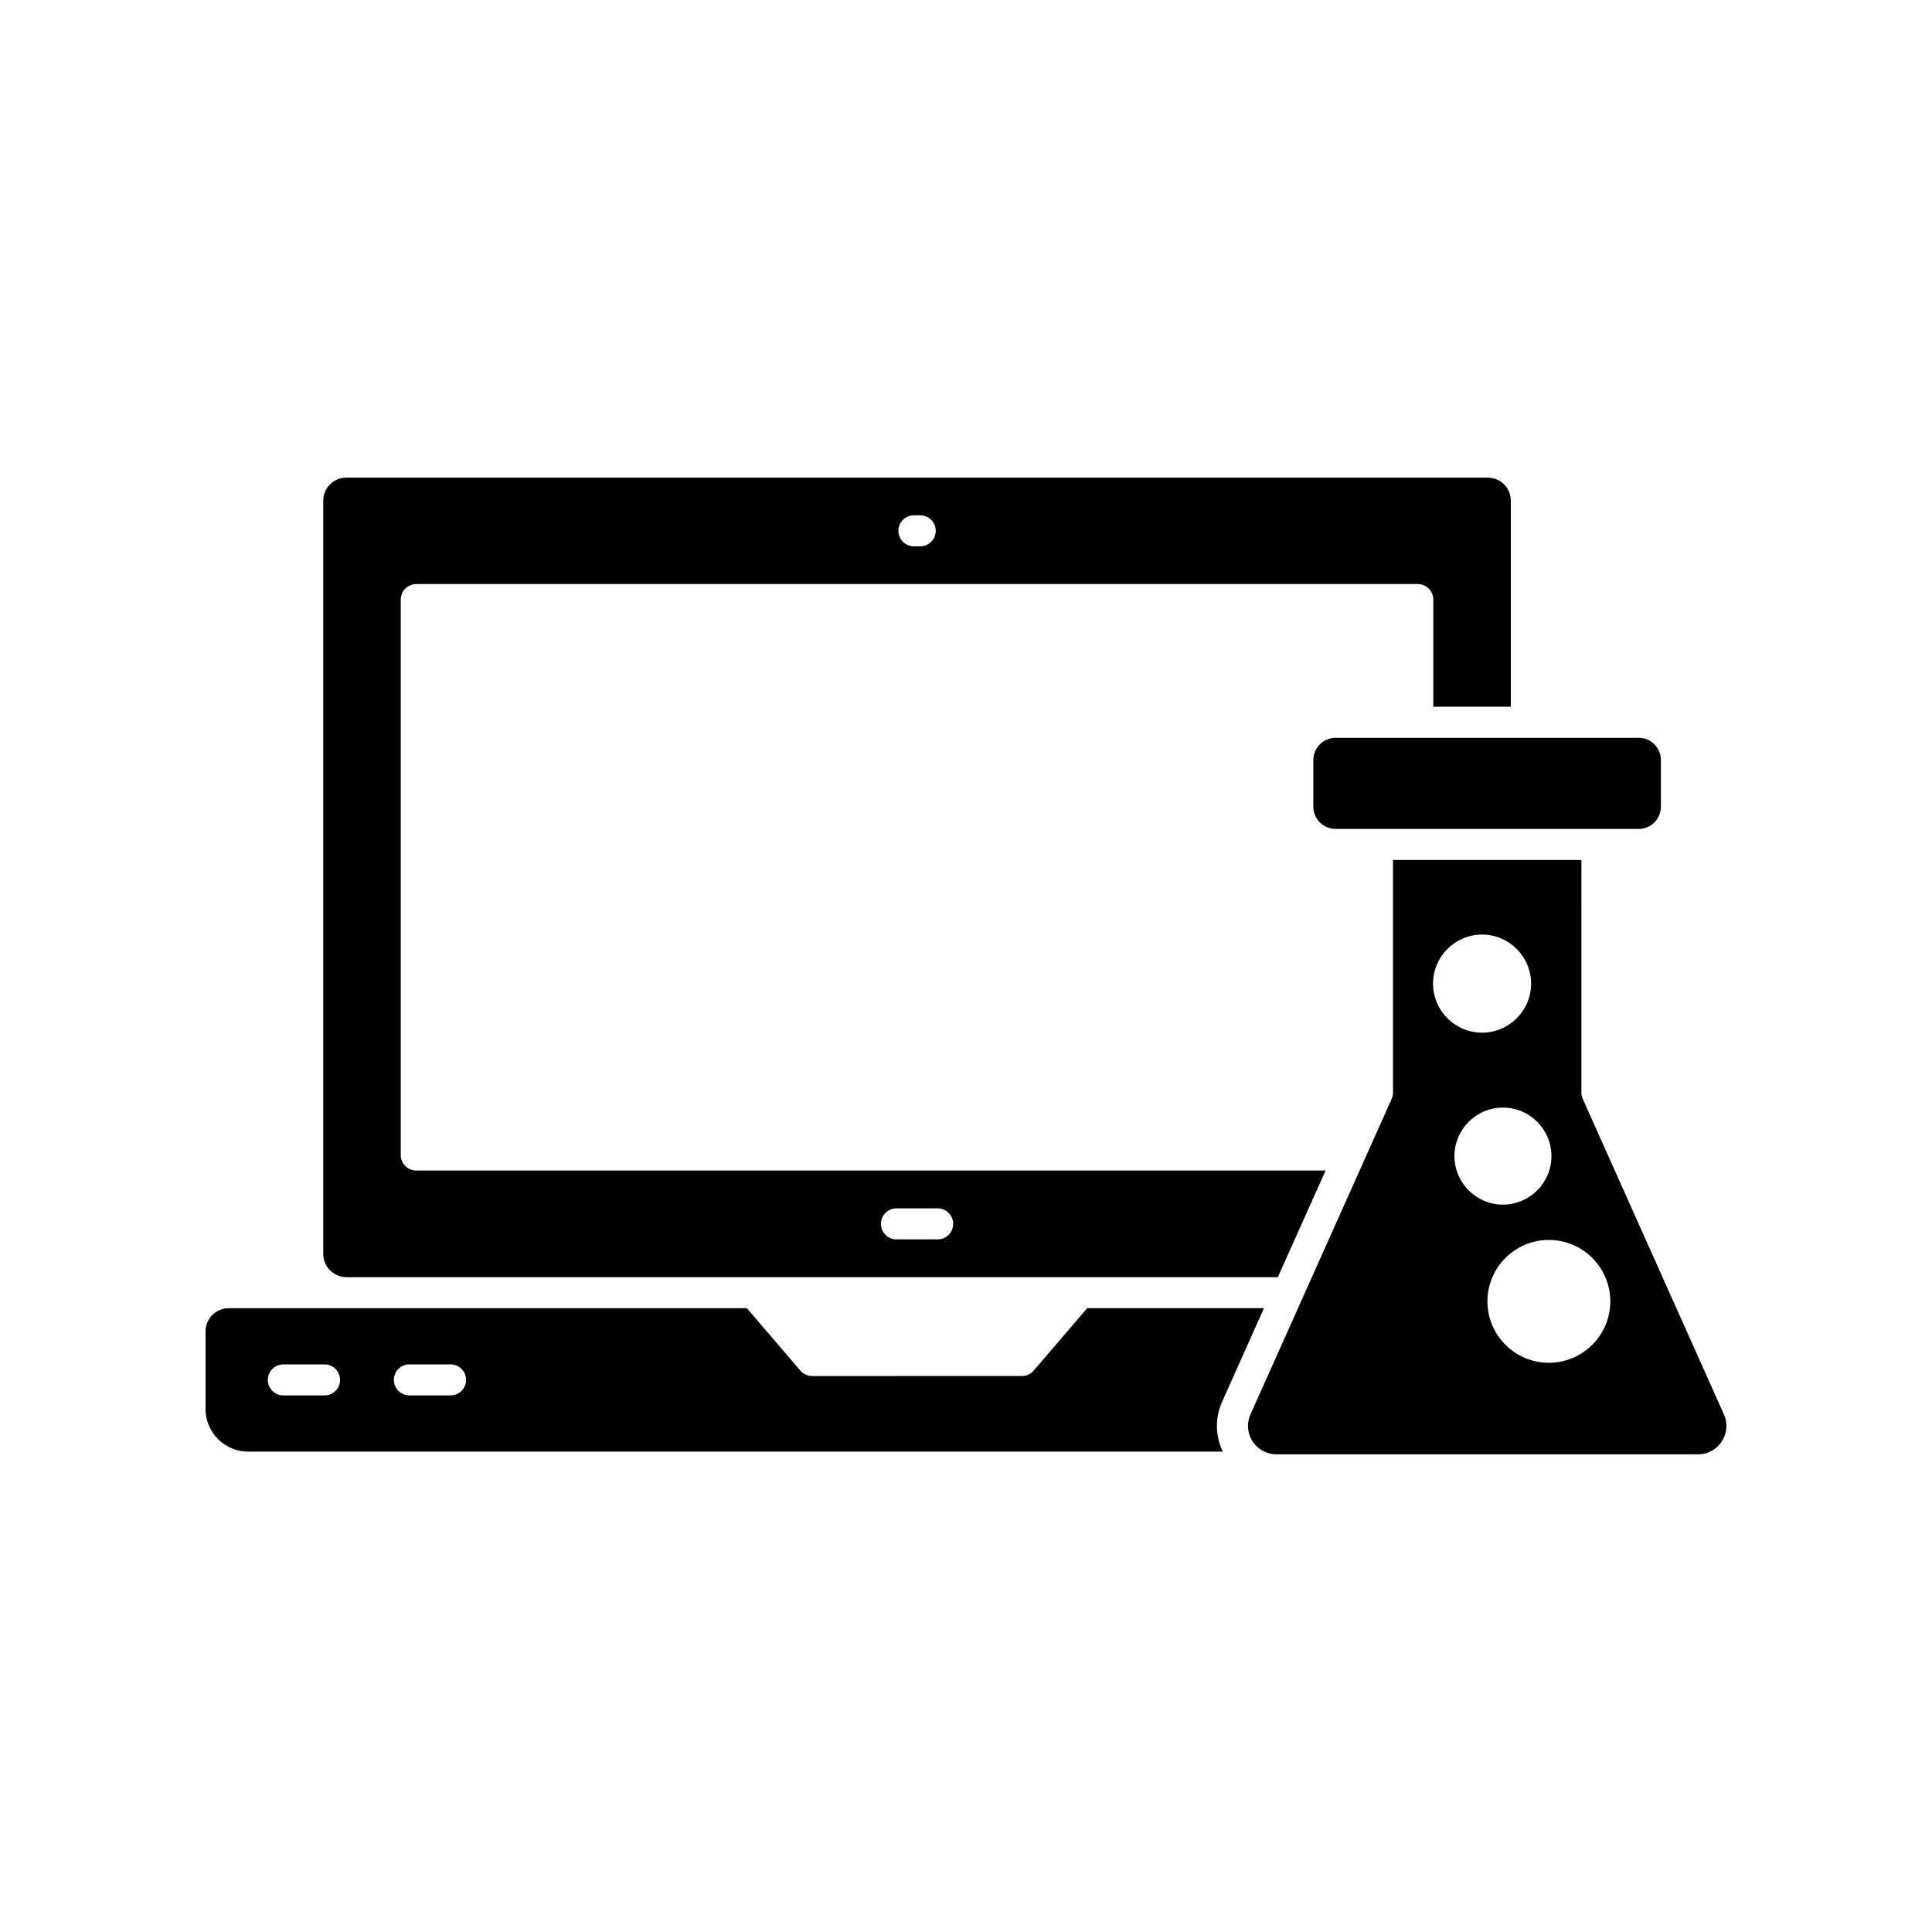 <?xml version="1.0" encoding="UTF-8"?>
<!-- The Best Svg Icon site in the world: iconSvg.co, Visit us! https://iconsvg.co -->
<svg fill="#000000" width="800px" height="800px" version="1.1" viewBox="144 144 512 512" xmlns="http://www.w3.org/2000/svg">
 <g>
  <path d="m600.85 518.81-37.402-83.582c-0.234-0.531-0.359-1.102-0.359-1.68l0.004-61.648h-49.93v61.648c0 0.578-0.125 1.152-0.359 1.68l-7.402 16.543-2.742 6.121-27.262 60.918c-0.867 1.945-0.895 4.082-0.07 6.008 0.824 1.934 2.402 3.434 4.328 4.113 0.883 0.332 1.719 0.48 2.625 0.48h111.7c2.598 0 4.898-1.254 6.32-3.434 1.41-2.176 1.613-4.789 0.555-7.168zm-77.082-114.14c0-7.164 5.832-12.996 12.996-12.996s12.996 5.832 12.996 12.996c0 7.164-5.832 12.996-12.996 12.996s-12.996-5.832-12.996-12.996zm5.676 45.707c0-7.086 5.766-12.852 12.852-12.852s12.852 5.766 12.852 12.852c0 7.09-5.766 12.859-12.852 12.859-7.082-0.004-12.852-5.769-12.852-12.859zm25.02 54.777c-8.977 0-16.281-7.305-16.281-16.281 0-8.977 7.305-16.277 16.281-16.277 8.977 0 16.281 7.305 16.281 16.277 0 8.977-7.305 16.281-16.281 16.281z"/>
  <path d="m235.83 482.46h246.81l10.848-24.215 1.809-4.039h-240.98c-2.269 0-4.113-1.84-4.113-4.113v-147.2c0-2.269 1.844-4.113 4.113-4.113h265.41c2.269 0 4.113 1.844 4.113 4.113v28.41h20.547v-54.559c0-3.453-2.711-6.164-6.164-6.164h-302.4c-3.453 0-6.164 2.711-6.164 6.164v199.55c0.004 3.398 2.766 6.164 6.168 6.164zm145.74-18.234h10.918c2.269 0 4.113 1.844 4.113 4.113 0 2.269-1.84 4.113-4.113 4.113h-10.918c-2.269 0-4.113-1.844-4.113-4.113 0-2.269 1.844-4.113 4.113-4.113zm4.625-183.67h1.672c2.269 0 4.113 1.844 4.113 4.113s-1.844 4.113-4.113 4.113h-1.672c-2.269 0-4.113-1.844-4.113-4.113 0-2.273 1.844-4.113 4.113-4.113z"/>
  <path d="m497.95 339.53c-3.254 0-5.906 2.652-5.906 5.906v12.332c0 3.254 2.652 5.906 5.906 5.906h80.355c3.231 0 5.852-2.652 5.852-5.906v-12.332c0-3.254-2.625-5.906-5.852-5.906z"/>
  <path d="m467.89 515.45 11.074-24.773h-46.84l-14.184 16.547c-0.781 0.91-1.922 1.434-3.121 1.434l-55.59 0.004c-1.199 0-2.34-0.523-3.121-1.434l-14.184-16.547h-137.29c-3.398 0-6.164 2.762-6.164 6.164v20.547c0 6.234 5.07 11.305 11.301 11.305h258.28c-0.102-0.215-0.199-0.43-0.289-0.645-1.734-4.062-1.691-8.535 0.125-12.602zm-237.88-1.648h-10.918c-2.269 0-4.113-1.844-4.113-4.113 0-2.269 1.844-4.113 4.113-4.113h10.918c2.269 0 4.113 1.844 4.113 4.113-0.004 2.273-1.844 4.113-4.113 4.113zm33.395 0h-10.918c-2.269 0-4.113-1.844-4.113-4.113 0-2.269 1.844-4.113 4.113-4.113h10.918c2.269 0 4.113 1.844 4.113 4.113-0.004 2.273-1.844 4.113-4.113 4.113z"/>
 </g>
</svg>